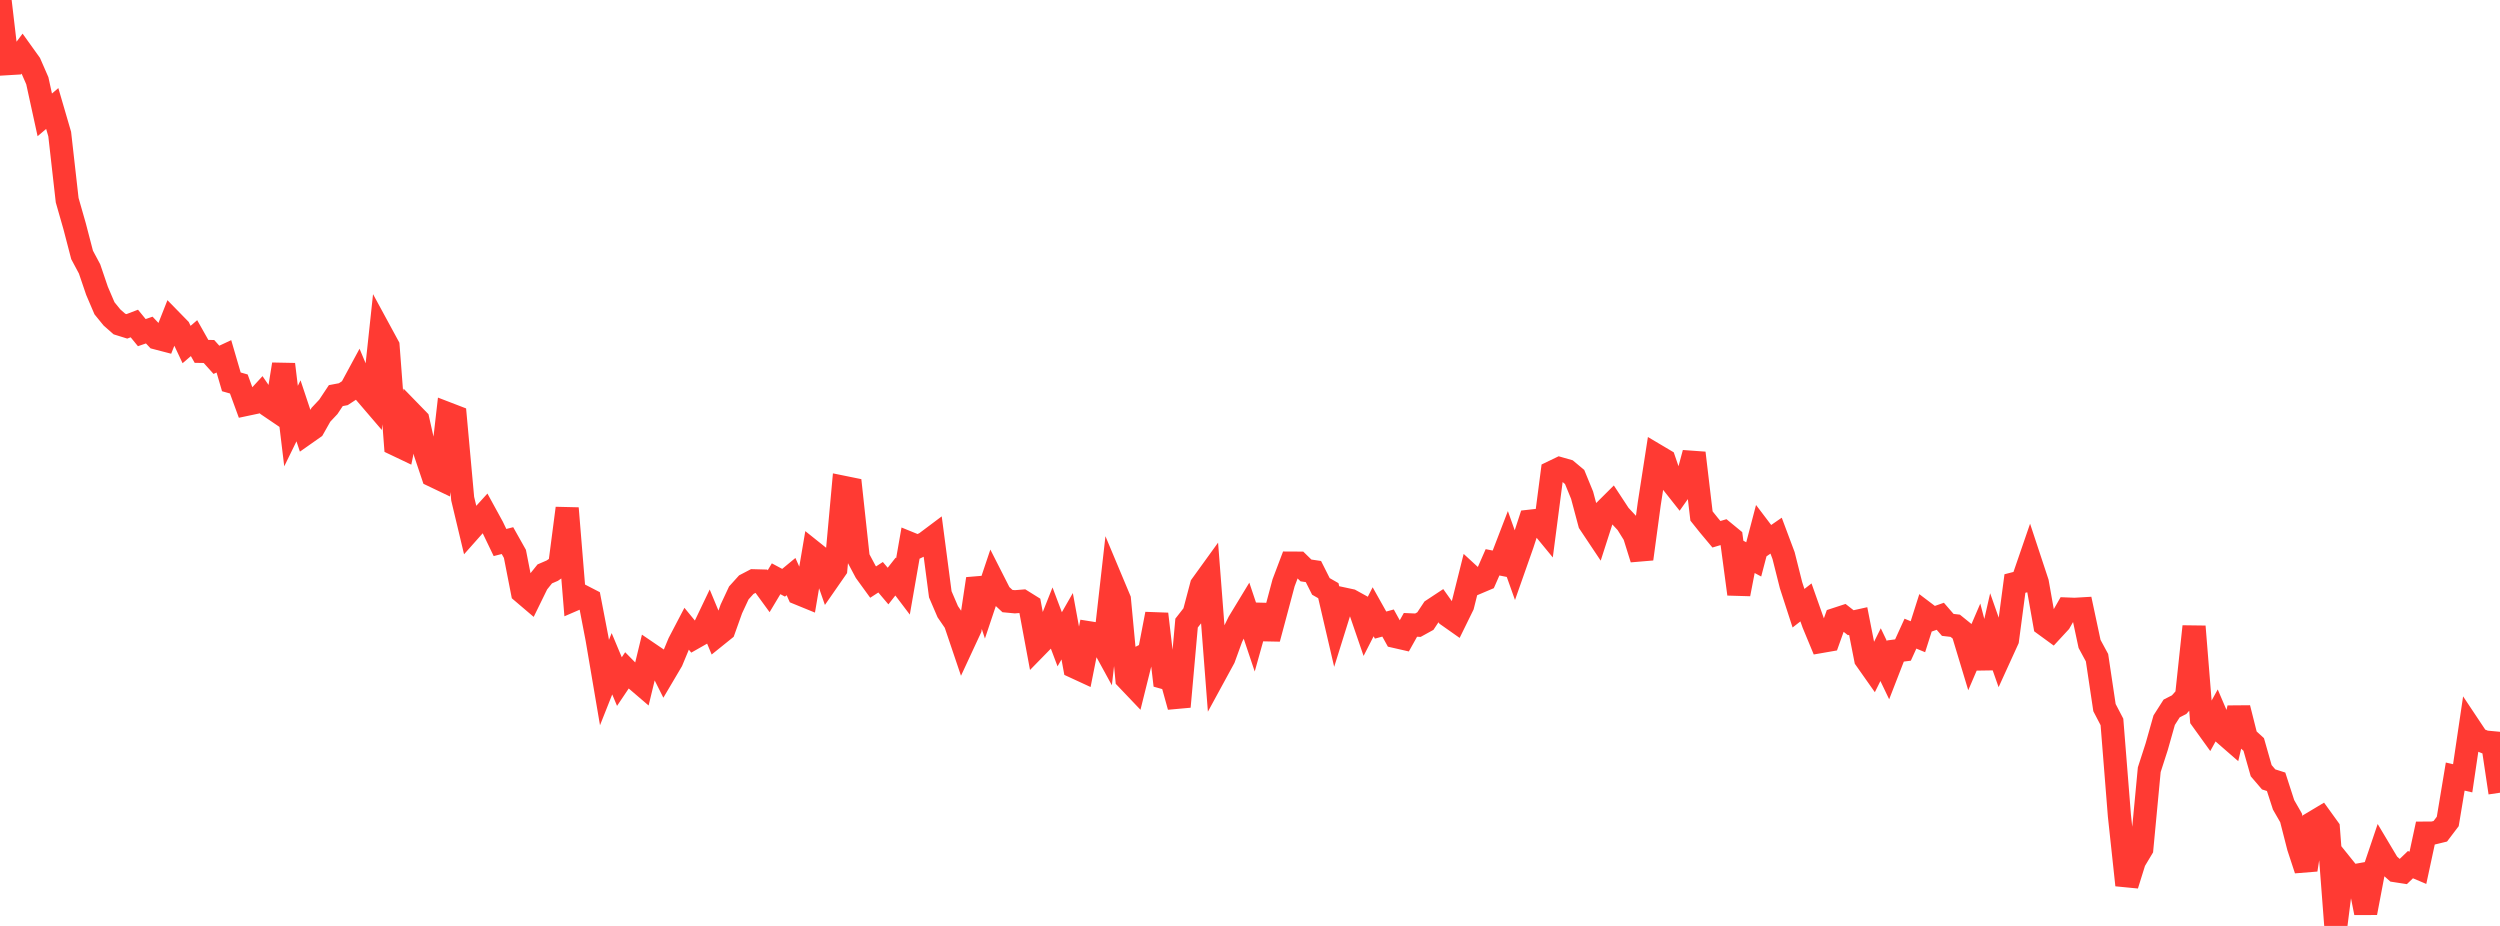 <?xml version="1.0" standalone="no"?>
<!DOCTYPE svg PUBLIC "-//W3C//DTD SVG 1.1//EN" "http://www.w3.org/Graphics/SVG/1.1/DTD/svg11.dtd">

<svg width="135" height="50" viewBox="0 0 135 50" preserveAspectRatio="none" 
  xmlns="http://www.w3.org/2000/svg"
  xmlns:xlink="http://www.w3.org/1999/xlink">


<polyline points="0.0, 0.0 0.403, 3.437 0.806, 3.413 1.209, 2.874 1.612, 3.436 2.015, 4.36 2.418, 6.203 2.821, 5.859 3.224, 7.239 3.627, 10.81 4.03, 12.219 4.433, 13.766 4.836, 14.52 5.239, 15.705 5.642, 16.647 6.045, 17.142 6.448, 17.497 6.851, 17.623 7.254, 17.469 7.657, 17.962 8.06, 17.823 8.463, 18.252 8.866, 18.357 9.269, 17.336 9.672, 17.748 10.075, 18.605 10.478, 18.259 10.881, 18.974 11.284, 18.981 11.687, 19.43 12.09, 19.242 12.493, 20.62 12.896, 20.735 13.299, 21.836 13.701, 21.751 14.104, 21.313 14.507, 21.902 14.91, 22.175 15.313, 19.674 15.716, 23.009 16.119, 22.185 16.522, 23.395 16.925, 23.112 17.328, 22.399 17.731, 21.97 18.134, 21.363 18.537, 21.287 18.94, 21.023 19.343, 20.278 19.746, 21.242 20.149, 21.712 20.552, 17.946 20.955, 18.688 21.358, 23.993 21.761, 24.185 22.164, 22.263 22.567, 22.677 22.97, 24.477 23.373, 25.675 23.776, 25.868 24.179, 22.343 24.582, 22.498 24.985, 26.93 25.388, 28.619 25.791, 28.165 26.194, 27.721 26.597, 28.457 27.0, 29.296 27.403, 29.193 27.806, 29.91 28.209, 31.972 28.612, 32.315 29.015, 31.492 29.418, 30.99 29.821, 30.816 30.224, 30.539 30.627, 27.446 31.03, 32.361 31.433, 32.187 31.836, 32.395 32.239, 34.488 32.642, 36.859 33.045, 35.843 33.448, 36.806 33.851, 36.205 34.254, 36.615 34.657, 36.96 35.06, 35.295 35.463, 35.569 35.866, 36.372 36.269, 35.689 36.672, 34.719 37.075, 33.948 37.478, 34.439 37.881, 34.21 38.284, 33.366 38.687, 34.335 39.09, 34.01 39.493, 32.882 39.896, 32.018 40.299, 31.572 40.701, 31.362 41.104, 31.373 41.507, 31.926 41.91, 31.253 42.313, 31.469 42.716, 31.136 43.119, 32.042 43.522, 32.207 43.925, 29.831 44.328, 30.153 44.731, 31.305 45.134, 30.725 45.537, 26.313 45.94, 26.395 46.343, 30.12 46.746, 30.877 47.149, 31.432 47.552, 31.171 47.955, 31.647 48.358, 31.134 48.761, 31.666 49.164, 29.356 49.567, 29.52 49.97, 29.327 50.373, 29.025 50.776, 32.093 51.179, 33.032 51.582, 33.619 51.985, 34.811 52.388, 33.943 52.791, 31.257 53.194, 32.492 53.597, 31.29 54.0, 32.084 54.403, 32.458 54.806, 32.496 55.209, 32.463 55.612, 32.714 56.015, 34.881 56.418, 34.469 56.821, 33.453 57.224, 34.521 57.627, 33.817 58.03, 36.013 58.433, 36.199 58.836, 34.175 59.239, 34.239 59.642, 34.975 60.045, 31.411 60.448, 32.372 60.851, 36.651 61.254, 37.074 61.657, 35.455 62.06, 35.252 62.463, 33.156 62.866, 36.591 63.269, 36.704 63.672, 38.161 64.075, 33.647 64.478, 33.132 64.881, 31.608 65.284, 31.05 65.687, 36.278 66.09, 35.538 66.493, 34.428 66.896, 33.602 67.299, 32.938 67.701, 34.136 68.104, 32.697 68.507, 34.489 68.91, 32.985 69.313, 31.473 69.716, 30.408 70.119, 30.41 70.522, 30.804 70.925, 30.864 71.328, 31.666 71.731, 31.897 72.134, 33.631 72.537, 32.342 72.94, 32.429 73.343, 32.651 73.746, 33.825 74.149, 33.036 74.552, 33.754 74.955, 33.644 75.358, 34.373 75.761, 34.465 76.164, 33.743 76.567, 33.761 76.97, 33.539 77.373, 32.93 77.776, 32.664 78.179, 33.231 78.582, 33.515 78.985, 32.694 79.388, 31.083 79.791, 31.454 80.194, 31.283 80.597, 30.365 81.0, 30.445 81.403, 29.397 81.806, 30.528 82.209, 29.382 82.612, 28.146 83.015, 28.101 83.418, 28.591 83.821, 25.499 84.224, 25.305 84.627, 25.42 85.03, 25.757 85.433, 26.74 85.836, 28.248 86.239, 28.852 86.642, 27.599 87.045, 27.198 87.448, 27.812 87.851, 28.244 88.254, 28.891 88.657, 30.182 89.06, 27.205 89.463, 24.607 89.866, 24.846 90.269, 26.026 90.672, 26.536 91.075, 25.964 91.478, 24.462 91.881, 27.864 92.284, 28.368 92.687, 28.85 93.09, 28.73 93.493, 29.061 93.896, 32.079 94.299, 29.992 94.701, 30.207 95.104, 28.671 95.507, 29.203 95.91, 28.925 96.313, 30.001 96.716, 31.601 97.119, 32.844 97.522, 32.53 97.925, 33.669 98.328, 34.641 98.731, 34.571 99.134, 33.442 99.537, 33.31 99.94, 33.626 100.343, 33.537 100.746, 35.59 101.149, 36.162 101.552, 35.351 101.955, 36.191 102.358, 35.154 102.761, 35.102 103.164, 34.217 103.567, 34.383 103.97, 33.115 104.373, 33.42 104.776, 33.279 105.179, 33.744 105.582, 33.791 105.985, 34.116 106.388, 35.451 106.791, 34.513 107.194, 36.059 107.597, 34.288 108.0, 35.436 108.403, 34.552 108.806, 31.51 109.209, 31.407 109.612, 30.236 110.015, 31.456 110.418, 33.735 110.821, 34.029 111.224, 33.593 111.627, 32.888 112.03, 32.904 112.433, 32.88 112.836, 34.771 113.239, 35.516 113.642, 38.211 114.045, 38.984 114.448, 44.044 114.851, 47.794 115.254, 46.502 115.657, 45.829 116.06, 41.566 116.463, 40.316 116.866, 38.89 117.269, 38.258 117.672, 38.052 118.075, 37.602 118.478, 33.83 118.881, 38.829 119.284, 39.389 119.687, 38.656 120.09, 39.601 120.493, 39.952 120.896, 38.235 121.299, 39.835 121.701, 40.201 122.104, 41.617 122.507, 42.088 122.91, 42.216 123.313, 43.461 123.716, 44.163 124.119, 45.74 124.522, 46.967 124.925, 44.414 125.328, 44.173 125.731, 44.731 126.134, 50.0 126.537, 46.823 126.94, 47.324 127.343, 47.252 127.746, 49.294 128.149, 47.173 128.552, 45.981 128.955, 46.657 129.358, 47.017 129.761, 47.079 130.164, 46.691 130.567, 46.862 130.97, 44.989 131.373, 44.987 131.776, 44.889 132.179, 44.358 132.582, 41.935 132.985, 42.028 133.388, 39.303 133.791, 39.908 134.194, 40.069 134.597, 40.107 135.0, 42.807" fill="none" stroke="#ff3a33" stroke-width="1.25"/>

</svg>